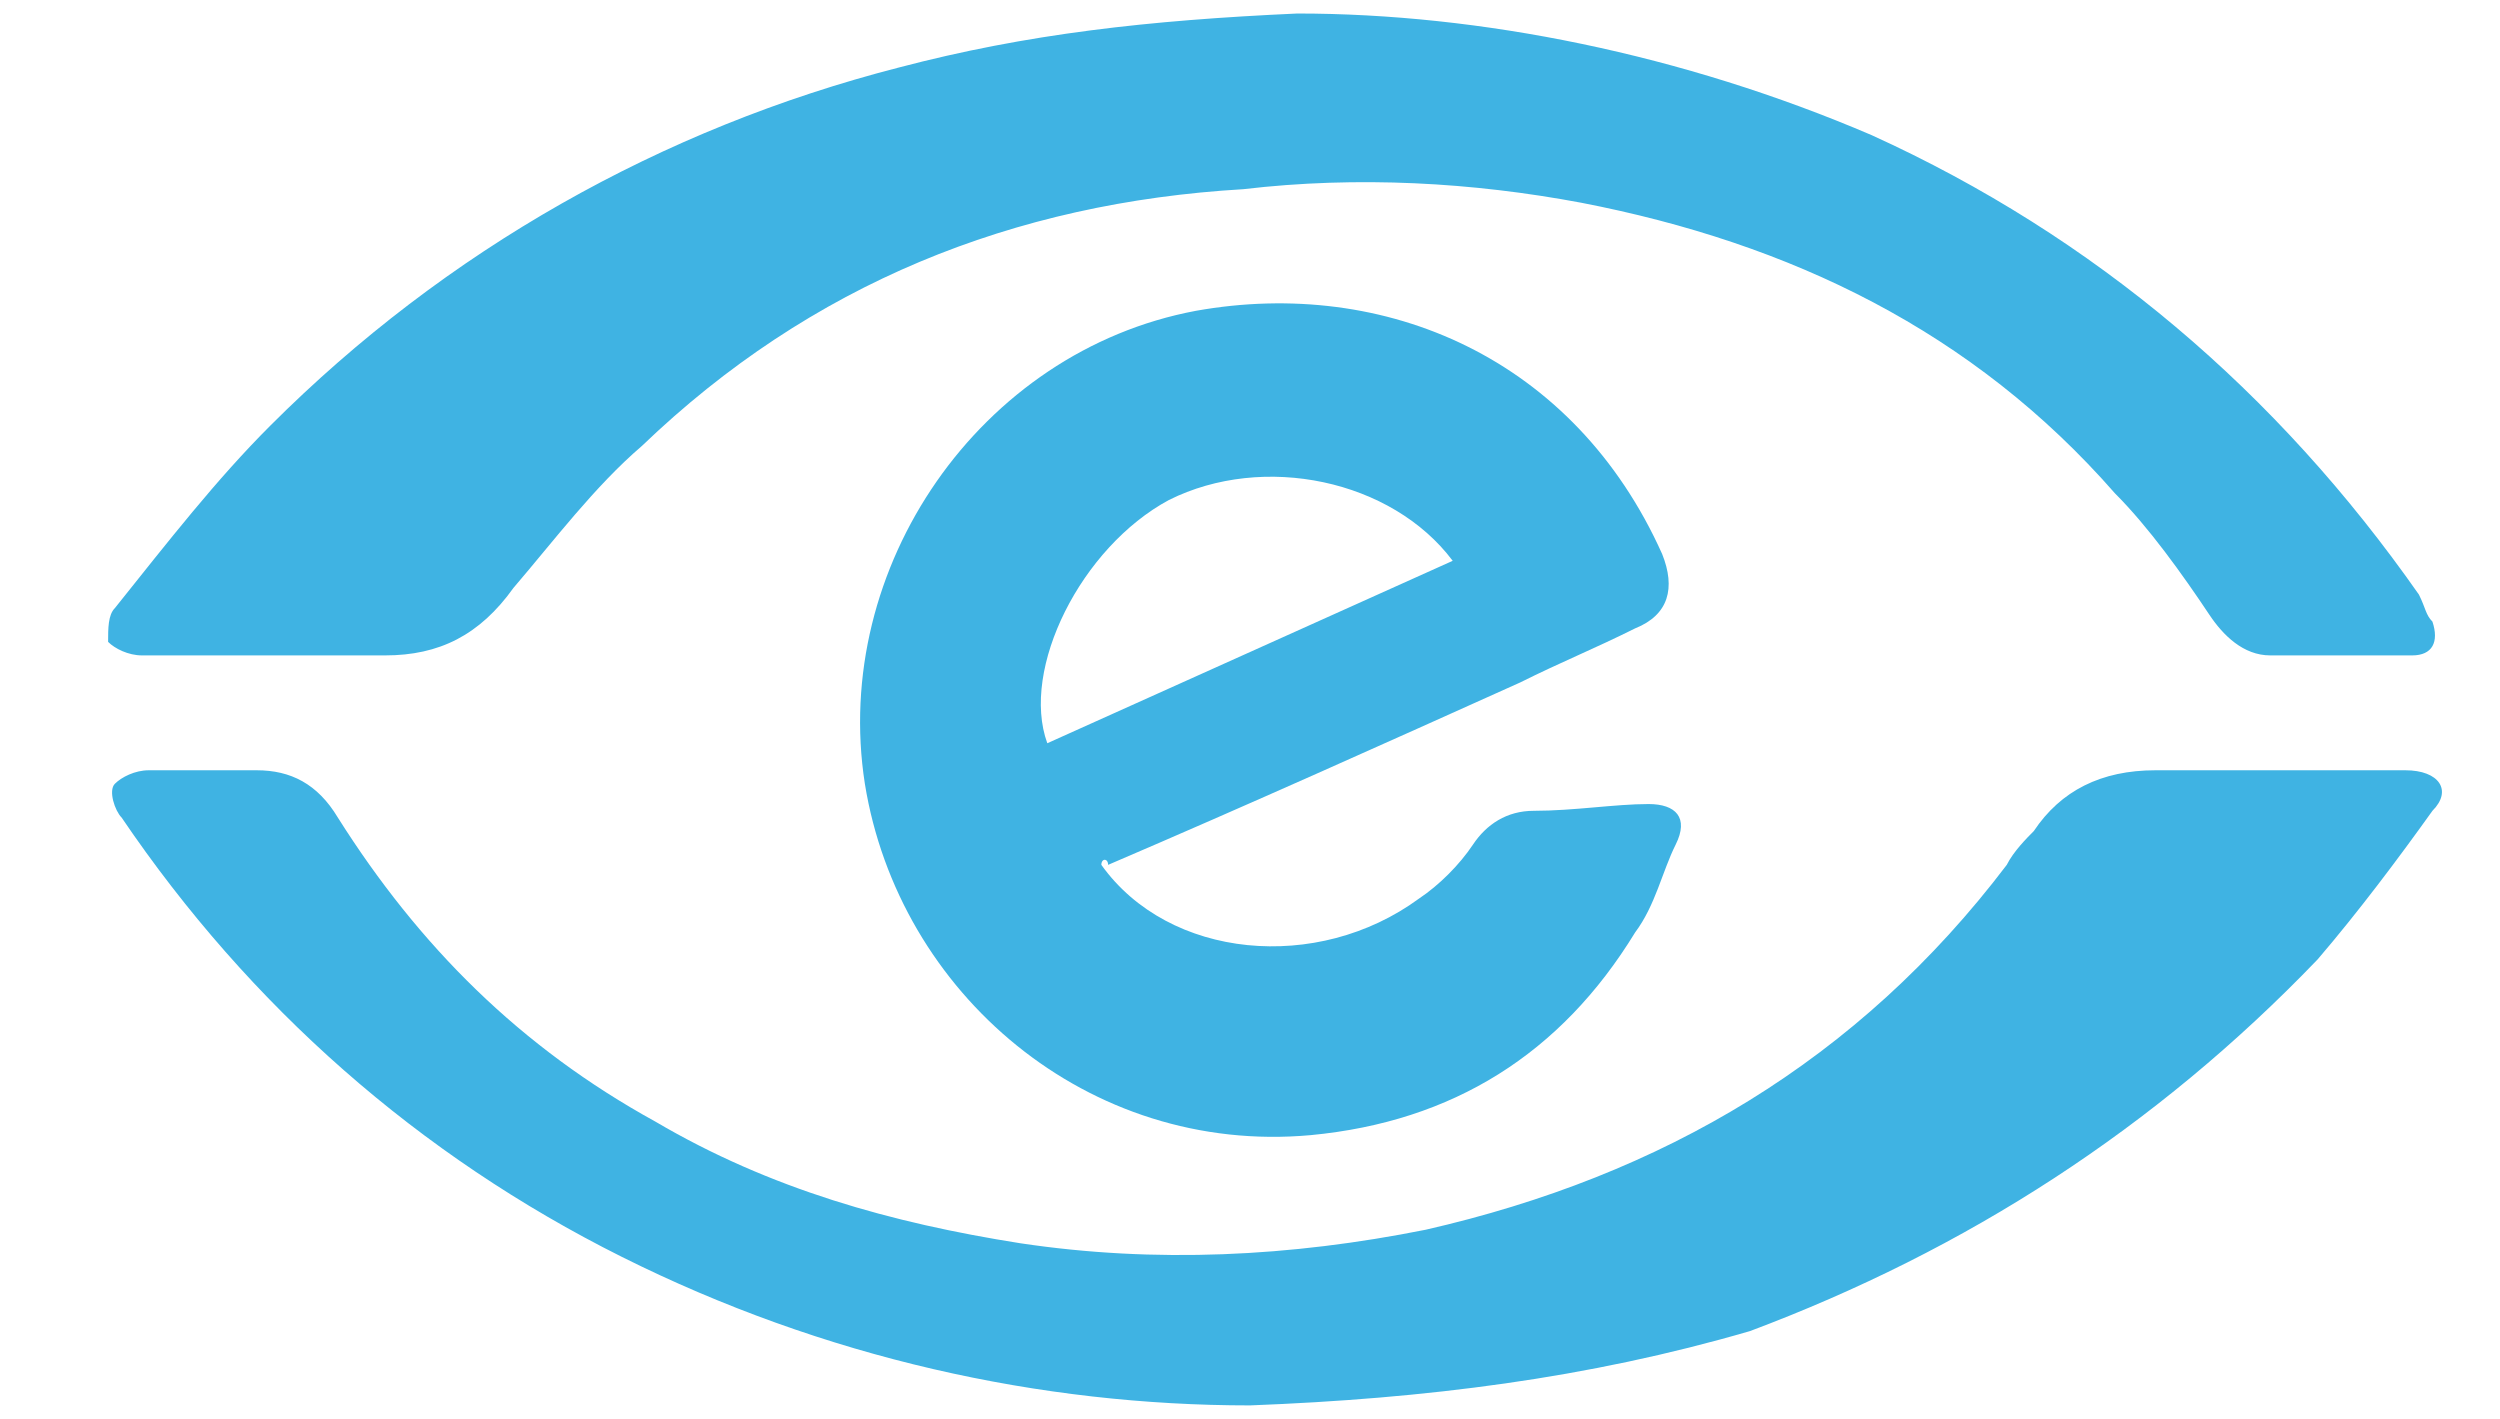 <?xml version="1.0" encoding="utf-8"?>
<!-- Generator: Adobe Illustrator 20.1.0, SVG Export Plug-In . SVG Version: 6.00 Build 0)  -->
<svg version="1.1" id="Lag_1" xmlns="http://www.w3.org/2000/svg" xmlns:xlink="http://www.w3.org/1999/xlink" x="0px" y="0px"
	 viewBox="0 0 37 21" style="enable-background:new 0 0 37 21;" xml:space="preserve">
<style type="text/css">
	.st0{fill:#3FB3E3;}
</style>
<g id="QRkh51.tif">
	<g>
		<path class="st0" d="M18.5,20.8c-3.1,0-6.3-0.7-9.3-2.2c-3-1.5-5.5-3.7-7.4-6.5c-0.1-0.1-0.2-0.4-0.1-0.5c0.1-0.1,0.3-0.2,0.5-0.2
			c0.5,0,1.1,0,1.6,0c0.5,0,0.9,0.2,1.2,0.7c1.2,1.9,2.7,3.4,4.7,4.5c1.7,1,3.5,1.5,5.4,1.8c2,0.3,4,0.2,6-0.2
			c3.5-0.8,6.4-2.5,8.6-5.4c0.1-0.2,0.3-0.4,0.4-0.5c0.4-0.6,1-0.9,1.8-0.9c1.2,0,2.5,0,3.7,0c0.5,0,0.7,0.3,0.4,0.6
			c-0.5,0.7-1.1,1.5-1.7,2.2c-2.4,2.5-5.2,4.3-8.4,5.5C23.5,20.4,21.1,20.7,18.5,20.8z"/>
		<path class="st0" d="M19.2,0.2c2.7,0,5.7,0.6,8.5,1.8c3.3,1.5,6,3.8,8.1,6.8C35.9,9,35.9,9.1,36,9.2c0.1,0.3,0,0.5-0.3,0.5
			c-0.7,0-1.4,0-2.1,0c-0.4,0-0.7-0.3-0.9-0.6c-0.4-0.6-0.9-1.3-1.4-1.8c-2.1-2.4-4.8-3.7-7.9-4.3c-1.6-0.3-3.3-0.4-5-0.2
			C15,3,12,4.2,9.5,6.6C8.8,7.2,8.2,8,7.6,8.7c-0.5,0.7-1.1,1-1.9,1c-1.2,0-2.4,0-3.6,0c-0.2,0-0.4-0.1-0.5-0.2
			C1.6,9.3,1.6,9.1,1.7,9C2.5,8,3.2,7.1,4,6.3c2.6-2.6,5.8-4.4,9.3-5.3C15.2,0.5,17,0.3,19.2,0.2z"/>
		<path class="st0" d="M16.3,12.8c1,1.4,3.2,1.6,4.7,0.5c0.3-0.2,0.6-0.5,0.8-0.8c0.2-0.3,0.5-0.5,0.9-0.5c0.6,0,1.2-0.1,1.7-0.1
			c0.4,0,0.6,0.2,0.4,0.6c-0.2,0.4-0.3,0.9-0.6,1.3c-1.1,1.8-2.7,2.8-4.8,3c-3.3,0.3-6.1-2.1-6.6-5.2c-0.5-3.2,1.7-6.4,4.9-7
			c2.8-0.5,5.6,0.7,6.9,3.6c0.2,0.5,0.1,0.9-0.4,1.1c-0.6,0.3-1.1,0.5-1.7,0.8c-2,0.9-4,1.8-6.1,2.7C16.4,12.7,16.3,12.7,16.3,12.8z
			 M21.5,8.3c-0.9-1.2-2.8-1.6-4.2-0.9C16,8.1,15.1,9.9,15.5,11C17.5,10.1,19.5,9.2,21.5,8.3z"/>
	</g>
</g>
</svg>
